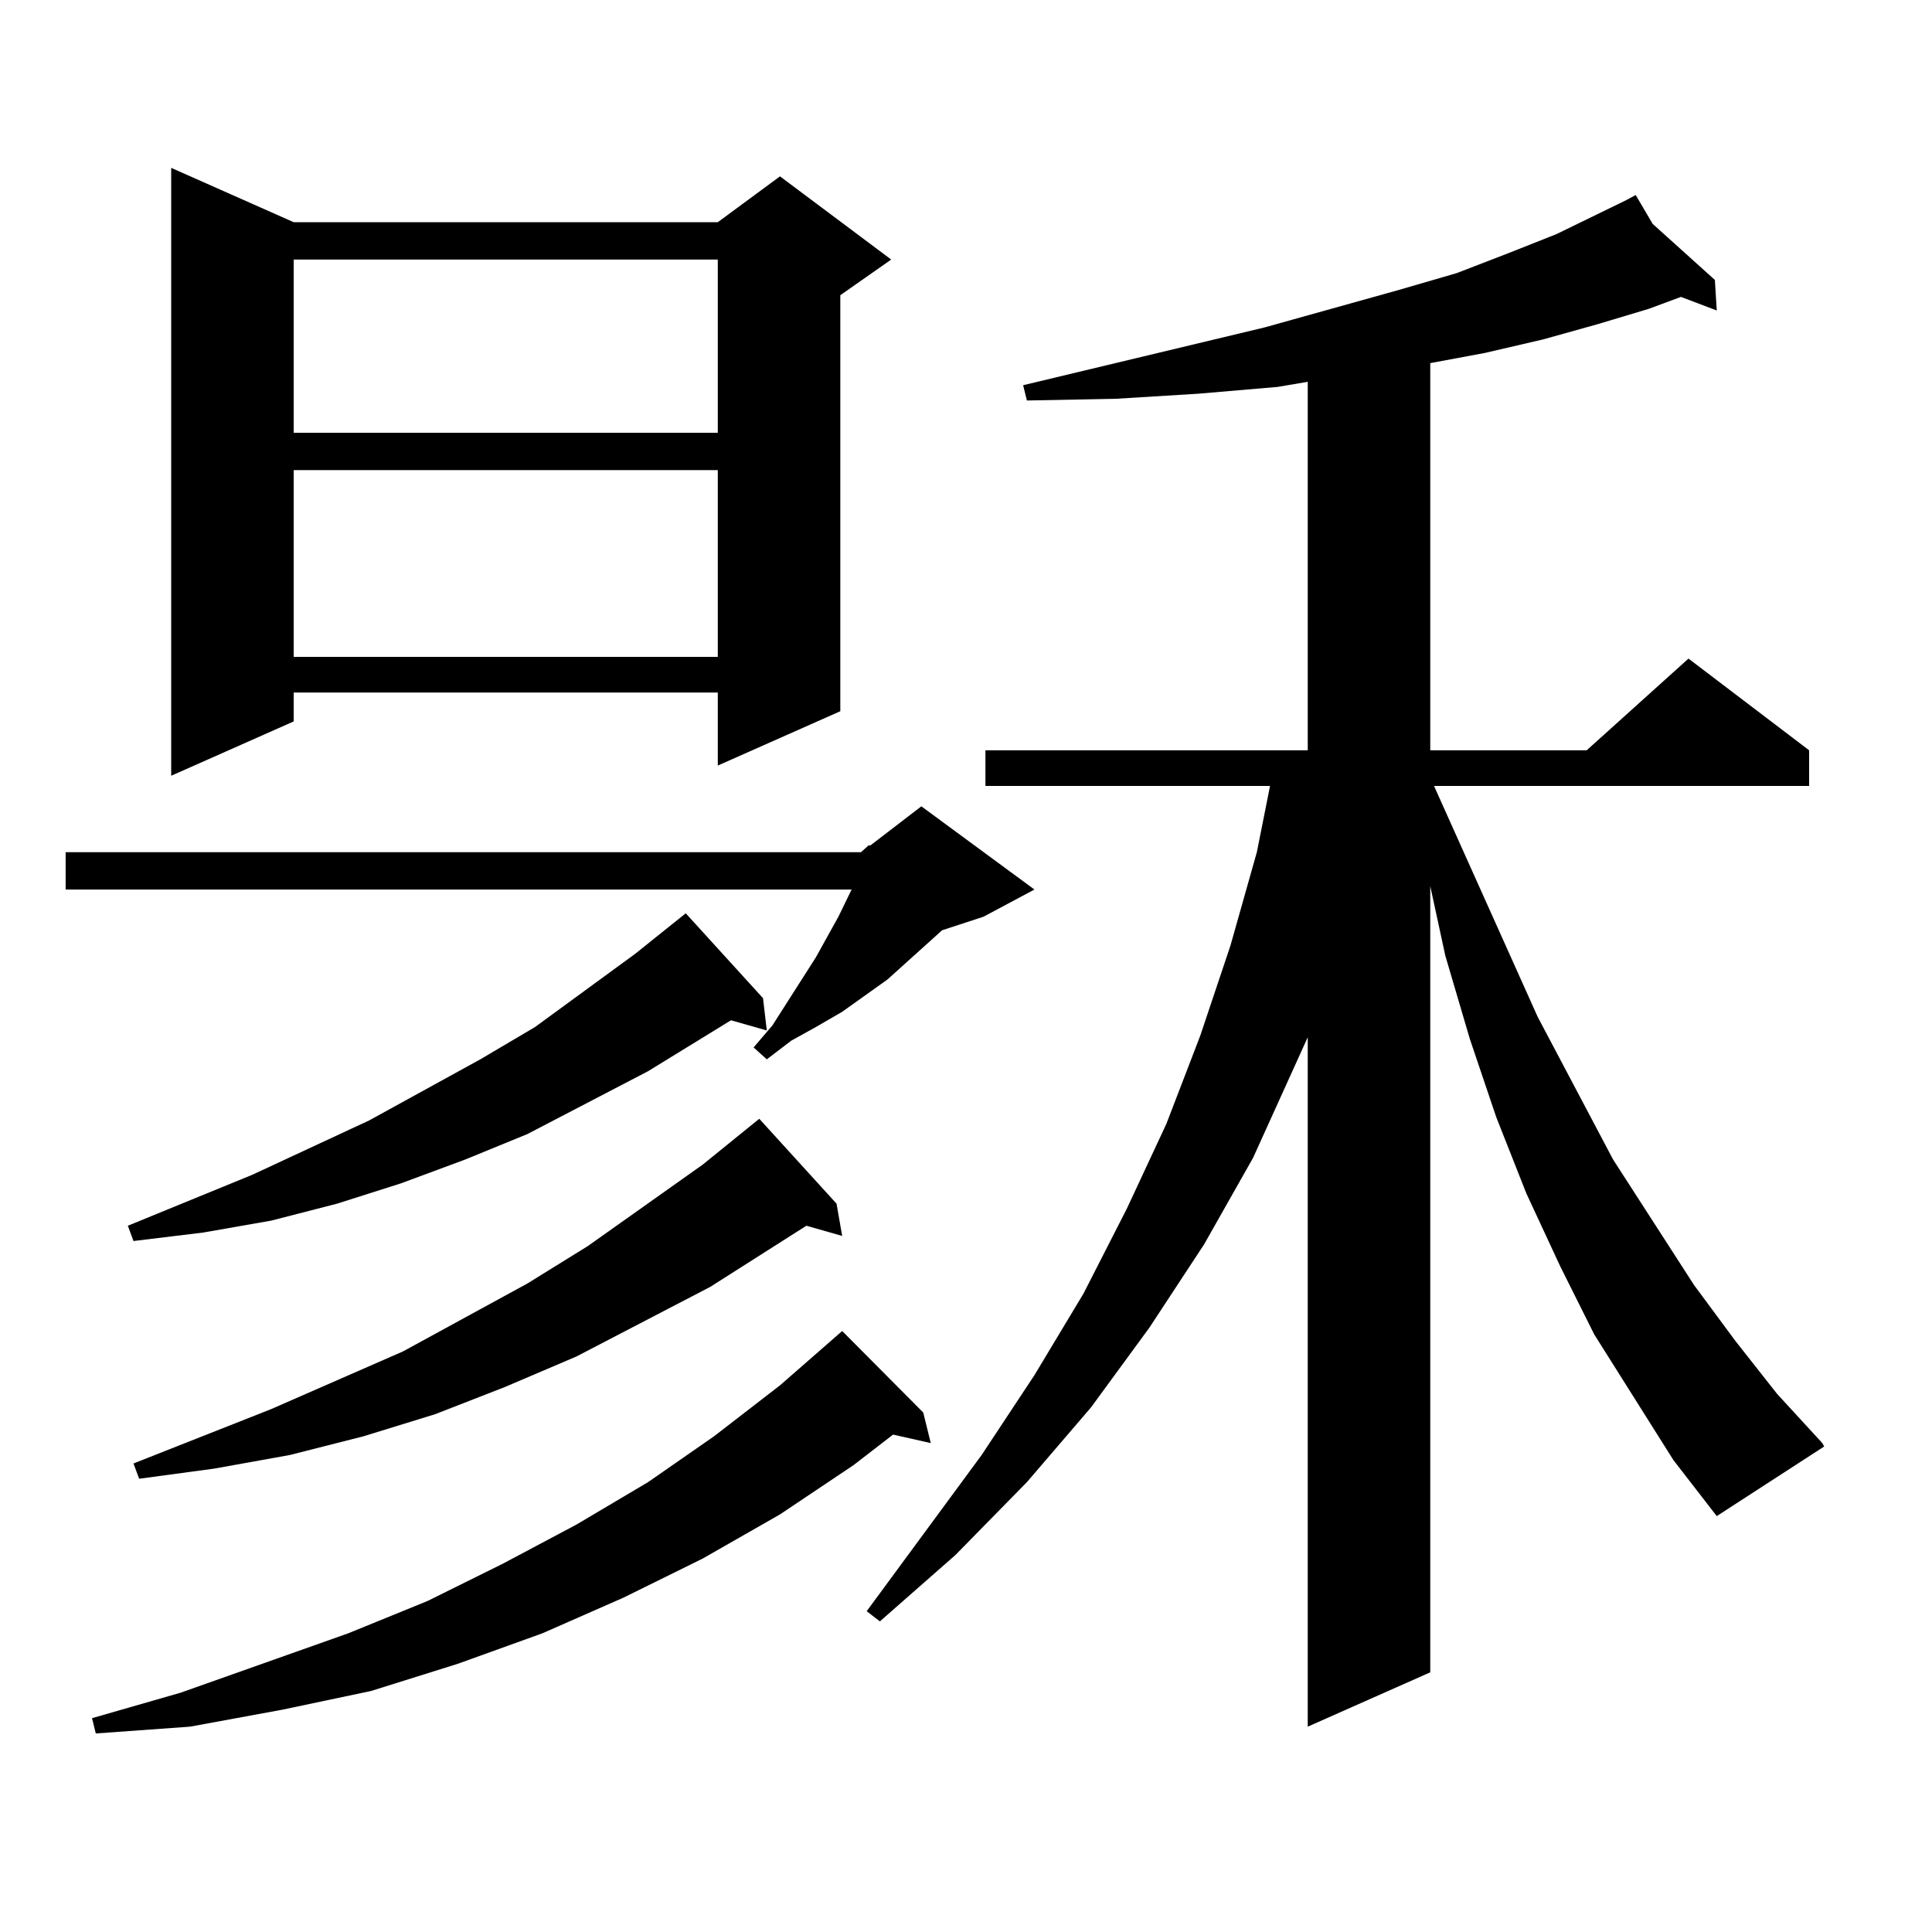 <?xml version="1.0" encoding="utf-8"?>
<!-- Generator: Adobe Illustrator 16.0.0, SVG Export Plug-In . SVG Version: 6.00 Build 0)  -->
<!DOCTYPE svg PUBLIC "-//W3C//DTD SVG 1.1//EN" "http://www.w3.org/Graphics/SVG/1.1/DTD/svg11.dtd">
<svg version="1.1" id="图层_1" xmlns="http://www.w3.org/2000/svg" xmlns:xlink="http://www.w3.org/1999/xlink" x="0px" y="0px"
	 width="1000px" height="1000px" viewBox="0 0 1000 1000" enable-background="new 0 0 1000 1000" xml:space="preserve">
<path d="M445.672,441.082l3.902-3.516h0.976l26.341-20.215l58.535,43.066l-26.341,14.063l-21.463,7.031l-18.536,16.699L459.33,507
	l-23.414,16.699l-13.658,7.91l-12.683,7.031l-12.683,9.668l-6.829-6.152l9.756-11.426l22.438-35.156l11.707-21.094l6.829-14.063
	H33.975v-19.336H445.672z M477.866,731.121l3.902,15.82l-19.512-4.395l-20.487,15.82l-38.048,25.488l-39.999,22.852l-40.975,20.215
	l-41.95,18.457l-43.901,15.82l-44.877,14.063l-45.853,9.668l-47.804,8.789l-48.779,3.516l-1.951-7.91l45.853-13.184l86.827-30.762
	l40.975-16.699l39.023-19.336l38.048-20.215l37.072-21.973l34.146-23.73l34.146-26.367l32.194-28.125L477.866,731.121z
	 M394.941,516.668l1.951,16.699l-18.536-5.273l-42.926,26.367l-62.438,32.52l-32.194,13.184l-33.17,12.305l-33.17,10.547
	l-34.146,8.789l-35.121,6.152l-36.097,4.395l-2.927-7.91l64.389-26.367l60.486-28.125l57.56-31.641l28.292-16.699l51.706-37.793
	l26.341-21.094L394.941,516.668z M432.989,623.016l2.927,16.699l-18.536-5.273l-49.755,31.641l-69.267,36.035l-37.072,15.82
	L225.189,732l-37.072,11.426l-38.048,9.668l-39.023,7.031l-39.023,5.273l-2.927-7.91l71.218-28.125l68.291-29.883l64.389-35.156
	l31.219-19.336l59.511-42.188l29.268-23.73L432.989,623.016z M152.021,115.008h219.507l32.194-23.73l57.56,43.066l-26.341,18.457
	v215.332l-63.413,28.125v-37.793H152.021v14.941l-63.413,28.125V86.883L152.021,115.008z M152.021,134.344v89.648h219.507v-89.648
	H152.021z M152.021,243.328v96.68h219.507v-96.68H152.021z M866.149,755.73l-40.975-65.039l-17.561-35.156l-17.561-37.793
	l-15.609-39.551l-13.658-40.43l-12.683-43.066l-7.805-36.035v406.934l-63.413,28.125V536.883l-28.292,62.402l-25.365,44.824
	l-28.292,43.066l-30.243,41.309l-33.17,38.672l-37.072,37.793l-39.023,34.277l-6.829-5.273l59.511-80.859l27.316-41.309
	l25.365-42.188l22.438-43.945l20.487-43.945l17.561-45.703l15.609-46.582l13.658-48.34l6.829-34.277H510.061v-18.457h166.825
	V197.625l-15.609,2.637l-40.975,3.516l-42.926,2.637l-45.853,0.879l-1.951-7.91L654.447,169.5l69.267-19.336l30.243-8.789
	l27.316-10.547l24.39-9.668l36.097-17.578l4.878-2.637l8.78,14.941l32.194,29.004l0.976,15.82l-18.536-7.031l-16.585,6.152
	l-26.341,7.91l-28.292,7.91l-30.243,7.031l-28.292,5.273v200.391h80.974l52.682-47.461l62.438,47.461v18.457H742.25l53.657,119.531
	l39.023,73.828l41.95,65.039l21.463,29.004l21.463,27.246l23.414,25.488l0.976,1.758l-55.608,36.035L866.149,755.73z"/>
</svg>
